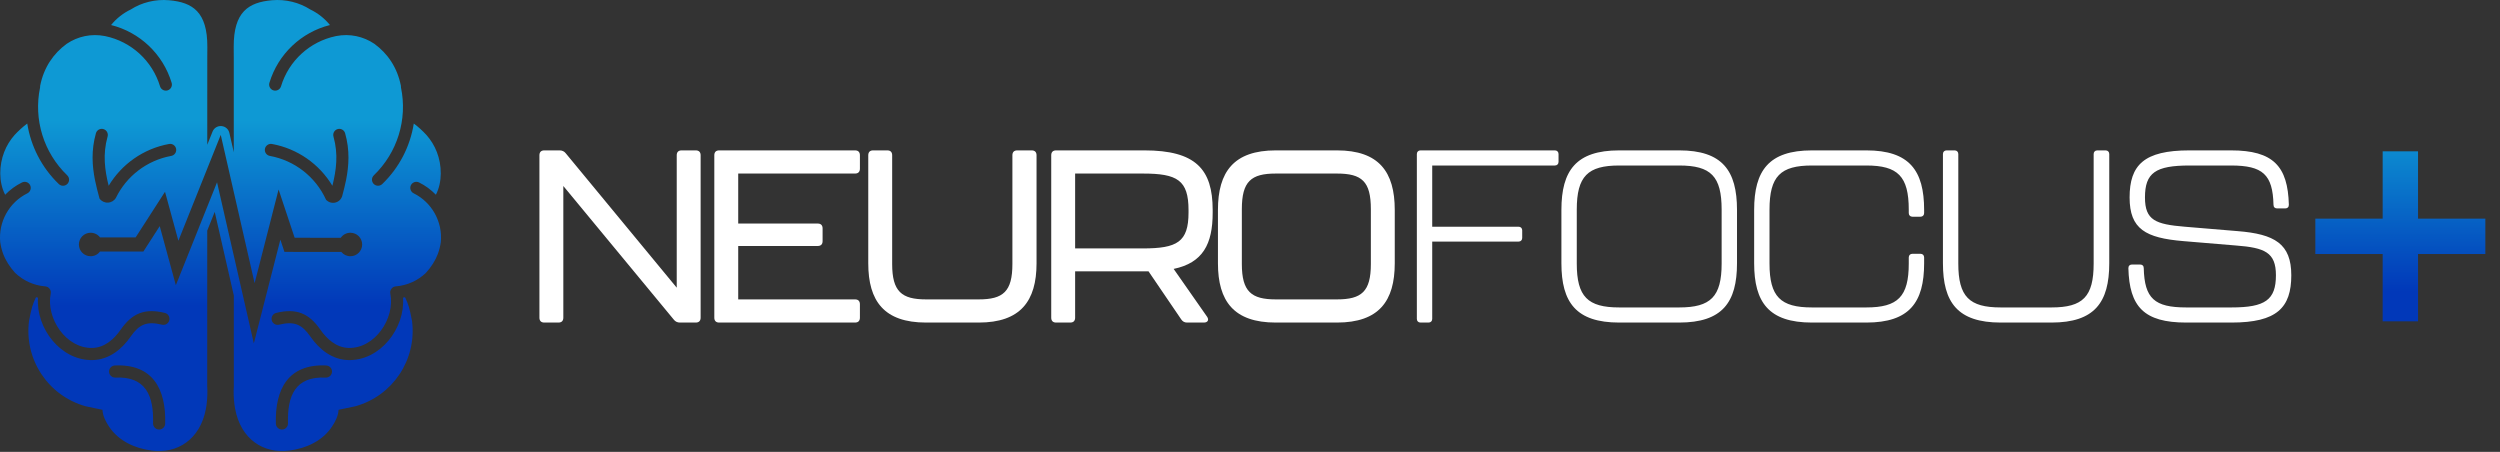 <svg xmlns="http://www.w3.org/2000/svg" width="2722" height="492" viewBox="0 0 2722 492" fill="none"><rect x="0" y="0" width="2722" height="492" fill="#333333" stroke="none"/><path d="M592.638 351.204C589.187 351.204 587.328 349.345 587.328 345.893V169.048C587.328 165.596 589.187 163.737 592.638 163.737H609.367C612.022 163.737 614.412 164.799 616.005 166.923L736.824 313.233V169.048C736.824 165.596 738.682 163.737 742.134 163.737H757.535C760.987 163.737 762.846 165.596 762.846 169.048V345.893C762.846 349.345 760.987 351.204 757.535 351.204H740.276C737.62 351.204 735.23 350.142 733.637 348.018L613.35 202.505V345.893C613.35 349.345 611.491 351.204 608.039 351.204H592.638ZM783.056 351.204C779.604 351.204 777.745 349.345 777.745 345.893V169.048C777.745 165.596 779.604 163.737 783.056 163.737H930.958C934.41 163.737 936.269 165.596 936.269 169.048V183.652C936.269 187.104 934.41 188.963 930.958 188.963H803.767V243.397H890.331C893.783 243.397 895.642 245.256 895.642 248.708V262.516C895.642 265.968 893.783 267.826 890.331 267.826H803.767V325.978H930.958C934.41 325.978 936.269 327.837 936.269 331.289V345.893C936.269 349.345 934.41 351.204 930.958 351.204H783.056ZM1008.3 351.204C962.627 351.204 945.368 327.837 945.368 286.679V169.048C945.368 165.596 947.226 163.737 950.678 163.737H966.079C969.531 163.737 971.39 165.596 971.39 169.048V287.476C971.39 317.481 981.746 325.978 1008.3 325.978H1065.65C1092.21 325.978 1102.3 317.481 1102.3 287.476V169.048C1102.3 165.596 1104.16 163.737 1107.61 163.737H1123.28C1126.73 163.737 1128.59 165.596 1128.59 169.048V286.679C1128.59 327.837 1111.06 351.204 1065.65 351.204H1008.3ZM1320.36 231.714C1320.36 265.702 1309.74 286.148 1277.87 292.787L1314.25 344.831C1316.64 348.283 1315.05 351.204 1310.8 351.204H1292.48C1289.82 351.204 1287.7 350.142 1286.11 347.752L1250.52 295.442H1170.6V345.893C1170.6 349.345 1168.74 351.204 1165.29 351.204H1149.89C1146.44 351.204 1144.58 349.345 1144.58 345.893V169.048C1144.58 165.596 1146.44 163.737 1149.89 163.737H1246.01C1301.77 163.737 1320.36 184.183 1320.36 228.527V231.714ZM1294.07 231.448V228.793C1294.07 196.132 1281.86 188.963 1244.42 188.963H1170.6V270.482H1244.42C1281.59 270.482 1294.07 263.578 1294.07 231.448ZM1389.03 351.204C1343.36 351.204 1326.1 327.837 1326.1 286.679V228.527C1326.1 187.104 1343.36 163.737 1389.03 163.737H1455.68C1501.35 163.737 1518.61 187.104 1518.61 228.527V286.679C1518.61 327.837 1501.35 351.204 1455.68 351.204H1389.03ZM1389.03 325.978H1455.68C1482.5 325.978 1492.59 317.481 1492.59 287.476V227.731C1492.59 197.46 1482.76 188.963 1455.68 188.963H1389.03C1362.21 188.963 1352.12 197.46 1352.12 227.731V287.476C1352.12 317.481 1362.47 325.978 1389.03 325.978Z" fill="white"></path><path d="M1546.65 351.204C1544.26 351.204 1542.67 349.611 1542.67 347.221V167.72C1542.67 165.33 1544.26 163.737 1546.65 163.737H1692.96C1695.35 163.737 1696.94 165.33 1696.94 167.72V176.217C1696.94 178.607 1695.35 180.2 1692.96 180.2H1559.4V246.849H1653.39C1655.78 246.849 1657.38 248.442 1657.38 250.832V259.064C1657.38 261.453 1655.78 263.047 1653.39 263.047H1559.4V347.221C1559.4 349.611 1557.8 351.204 1555.41 351.204H1546.65ZM1762.99 351.204C1715.99 351.204 1700.06 329.165 1700.06 286.679V228.527C1700.06 185.776 1715.99 163.737 1762.99 163.737H1828.31C1875.31 163.737 1891.25 185.776 1891.25 228.527V286.679C1891.25 329.165 1875.31 351.204 1828.31 351.204H1762.99ZM1762.99 334.741H1828.31C1862.57 334.741 1874.52 323.057 1874.52 286.945V228.262C1874.52 191.883 1862.83 180.2 1828.31 180.2H1762.99C1728.74 180.2 1716.79 191.883 1716.79 228.262V286.945C1716.79 323.057 1728.74 334.741 1762.99 334.741ZM1972.85 351.204C1925.85 351.204 1909.92 329.165 1909.92 286.679V228.527C1909.92 185.776 1925.85 163.737 1972.85 163.737H2032.06C2079.06 163.737 2094.99 185.776 2094.99 228.527V231.979C2094.99 234.369 2093.4 235.962 2091.01 235.962H2082.25C2079.86 235.962 2078.26 234.369 2078.26 231.979V228.262C2078.26 191.883 2066.32 180.2 2032.06 180.2H1972.85C1938.59 180.2 1926.64 191.883 1926.64 228.262V286.945C1926.64 323.057 1938.59 334.741 1972.85 334.741H2032.06C2066.32 334.741 2078.26 323.057 2078.26 286.945V280.306C2078.26 277.917 2079.86 276.323 2082.25 276.323H2091.01C2093.4 276.323 2094.99 277.917 2094.99 280.306V286.679C2094.99 329.165 2079.06 351.204 2032.06 351.204H1972.85ZM2178.4 351.204C2131.4 351.204 2115.47 329.165 2115.47 286.679V167.72C2115.47 165.33 2117.06 163.737 2119.45 163.737H2128.21C2130.6 163.737 2132.2 165.33 2132.2 167.72V286.945C2132.2 323.057 2144.15 334.741 2178.4 334.741H2233.63C2267.88 334.741 2279.57 323.057 2279.57 286.945V167.72C2279.57 165.33 2281.16 163.737 2283.55 163.737H2292.58C2294.97 163.737 2296.56 165.33 2296.56 167.72V286.679C2296.56 329.165 2280.63 351.204 2233.63 351.204H2178.4ZM2380.31 351.204C2334.38 351.204 2318.44 333.944 2317.38 291.99C2317.38 289.334 2318.98 288.007 2321.37 288.007H2330.13C2332.52 288.007 2334.11 289.334 2334.11 291.99C2334.91 324.916 2345.79 334.741 2380.31 334.741H2429.7C2466.35 334.741 2478.03 326.509 2478.03 299.69C2478.03 274.73 2465.82 269.685 2434.48 267.295L2377.13 262.516C2336.24 259.064 2318.71 249.504 2318.71 214.985C2318.71 179.669 2334.38 163.737 2383.77 163.737H2429.17C2475.11 163.737 2491.04 180.996 2492.1 222.951C2492.1 225.606 2490.51 226.934 2488.12 226.934H2479.36C2476.97 226.934 2475.38 225.606 2475.38 222.951C2474.58 190.025 2463.69 180.2 2429.17 180.2H2384.03C2346.86 180.2 2335.44 188.166 2335.44 214.985C2335.44 239.945 2347.12 244.194 2378.72 246.849L2436.08 251.629C2476.7 254.815 2494.76 265.436 2494.76 299.69C2494.76 335.006 2479.09 351.204 2429.7 351.204H2380.31Z" fill="white"></path><path d="M2594.25 349.863V276.563H2520.95V238.062H2594.25V164.761H2632.75V238.062H2706.05V276.563H2632.75V349.863H2594.25Z" fill="url(#paint0_linear_21006_2)"></path><path fill-rule="evenodd" clip-rule="evenodd" d="M375.778 145.099C374.793 141.594 371.131 139.549 367.633 140.534H367.64C364.142 141.518 362.09 145.181 363.075 148.679C368.542 168.074 366.118 185.349 361.911 202.286C347.721 178.636 323.899 161.829 296.138 156.762C292.558 156.108 289.109 158.497 288.455 162.07C287.8 165.651 290.19 169.1 293.763 169.754C320.897 174.704 343.68 192.647 354.978 217.454C357.546 220.284 361.464 221.468 365.175 220.538C368.79 219.636 371.633 216.862 372.638 213.295C374.236 207.292 375.702 201.508 376.756 196.255C379.916 180.447 381.004 163.64 375.778 145.099ZM276.378 373.869L254.566 278.332L254.552 278.325V278.366L236.314 198.479L225.656 225.117V225.076L191.464 310.526L173.914 246.227L156.096 273.898H108.892C106.551 276.989 102.847 278.986 98.674 278.986C91.61 278.986 85.882 273.257 85.882 266.193C85.882 259.129 91.61 253.401 98.674 253.401C102.847 253.401 106.551 255.398 108.892 258.482H147.689L179.67 208.813L194.225 262.138L240.348 146.875L277.225 308.358L303.319 206.341L320.814 258.861L363.77 258.909H371.014C373.327 255.584 377.176 253.408 381.527 253.408C388.591 253.408 394.32 259.136 394.32 266.2C394.32 273.264 388.591 278.993 381.527 278.993C377.541 278.993 373.988 277.175 371.64 274.318H353.484L315.238 274.263L309.695 274.249L305.261 260.94L276.378 373.869ZM254.573 321.708L233.801 230.742L233.787 230.749L225.642 251.094L225.614 420.516C226.027 427.132 225.8 433.776 224.926 440.345V440.4L224.878 440.785L224.816 441.171V441.226C224.65 442.39 224.471 443.526 224.272 444.648L224.203 445.033L224.148 445.35L224.134 445.419C217.855 478.481 193.062 494.241 165.308 490.606C146.388 488.127 129.223 480.003 118.985 464.883C114.978 458.969 111.893 452.765 111.577 446.19L93.503 442.403C52.599 431.188 26.25 391.495 31.579 349.565C34.223 335.499 35.386 331.788 39.194 323.636C39.91 323.787 40.626 323.939 41.349 324.069C39.029 357.407 66.197 392.948 100.994 392.039C118.662 391.578 132.535 380.479 142.229 366.502C151.421 353.248 159.642 349.427 176.359 353.524C179.891 354.384 183.478 352.216 184.345 348.684C185.213 345.152 183.037 341.564 179.505 340.697C157.452 335.292 143.737 341.165 131.378 358.977C124.183 369.346 113.897 378.496 100.65 378.84C71.967 379.591 49.852 346.549 55.222 319.69C55.608 317.776 55.195 315.979 54.017 314.417C52.84 312.854 51.222 311.965 49.274 311.814C36.681 310.816 25.252 305.473 16.576 297.197C10.669 290.814 6.042 283.447 3.433 276.363C1.897 272.183 0.837 267.901 0.238 263.577C-1.841 241.71 9.836 220.353 29.81 210.486C33.066 208.882 34.416 204.909 32.805 201.646C31.2 198.389 27.228 197.04 23.964 198.651C16.989 202.093 10.827 206.665 5.622 212.056C-1.586 198.203 -1.015 179.868 4.562 165.52C7.226 158.655 11.068 152.431 15.819 147.061C20.163 142.345 24.715 138.193 29.672 134.516C33.583 159.275 45.432 182.519 64.035 200.413C66.659 202.94 70.852 202.858 73.371 200.234C75.898 197.611 75.809 193.418 73.192 190.898C47.539 166.229 36.378 130.103 43.628 95.264C43.759 94.61 43.793 93.963 43.738 93.337C47.697 73.363 58.266 58.126 72.669 47.675C84.663 39.543 99.555 36.39 114.09 39.247H114.11L114.723 39.371C142.856 45.279 165.831 66.092 174.245 93.998C175.298 97.481 178.989 99.464 182.472 98.411C185.949 97.358 187.939 93.667 186.886 90.183C177.419 58.794 152.171 35.089 120.954 27.254C126.745 20.107 134.057 14.316 142.381 10.323C154.168 2.763 169.115 -1.079 184.111 0.264C209.538 2.536 225.966 12.767 225.752 51.207L225.683 63.38L225.669 157.643L231.405 143.315C232.995 139.336 236.83 136.954 241.106 137.284C245.381 137.615 248.796 140.568 249.754 144.747L254.545 165.74L254.532 63.38L254.463 51.207C254.249 12.767 270.677 2.536 296.104 0.264C311.1 -1.072 326.047 2.77 337.834 10.323C346.158 14.316 353.47 20.107 359.261 27.254C328.051 35.089 302.796 58.794 293.329 90.183C292.276 93.667 294.259 97.358 297.742 98.411C301.226 99.464 304.917 97.481 305.97 93.998C314.384 66.092 337.359 45.279 365.492 39.371L366.105 39.24H366.125C380.66 36.383 395.545 39.543 407.546 47.668C421.956 58.126 432.525 73.356 436.477 93.33C436.422 93.963 436.449 94.61 436.587 95.257C443.837 130.096 432.669 166.222 407.023 190.891C404.406 193.411 404.324 197.604 406.844 200.227C409.363 202.844 413.556 202.926 416.18 200.406C434.783 182.512 446.626 159.268 450.536 134.509C455.5 138.186 460.045 142.338 464.389 147.054C469.14 152.424 472.982 158.655 475.646 165.513C481.223 179.854 481.795 198.196 474.586 212.049C469.381 206.658 463.219 202.086 456.244 198.644C452.987 197.033 449.015 198.382 447.404 201.639C445.792 204.896 447.142 208.868 450.399 210.479C470.372 220.346 482.056 241.71 479.97 263.57C479.371 267.894 478.311 272.177 476.775 276.356C474.166 283.441 469.539 290.808 463.632 297.19C454.956 305.466 443.527 310.809 430.934 311.807C428.986 311.965 427.368 312.854 426.191 314.41C425.013 315.973 424.6 317.77 424.986 319.684C430.349 346.542 408.234 379.584 379.558 378.833C366.311 378.489 356.018 369.332 348.83 358.97C336.471 341.151 322.756 335.285 300.703 340.69C297.171 341.557 294.995 345.145 295.863 348.677C296.73 352.209 300.318 354.378 303.85 353.517C320.567 349.42 328.787 353.242 337.979 366.495C347.673 380.472 361.54 391.571 379.207 392.032C413.997 392.941 441.173 357.4 438.852 324.063C439.575 323.932 440.291 323.787 441.007 323.629C444.822 331.781 445.978 335.492 448.629 349.558C453.951 391.495 427.602 431.188 386.698 442.396L368.624 446.183C368.308 452.765 365.216 458.969 361.216 464.876C350.978 480.003 333.813 488.12 314.893 490.599C287.139 494.234 262.346 478.474 256.067 445.412L256.053 445.343L255.998 445.027L255.929 444.641C255.73 443.519 255.544 442.376 255.379 441.219V441.164L255.324 440.778L255.262 440.393V440.338C254.394 433.769 254.167 427.125 254.587 420.509L254.573 321.708ZM117.147 148.679C118.131 145.181 116.08 141.518 112.582 140.534V140.527C109.084 139.542 105.422 141.594 104.437 145.092C99.218 163.633 100.299 180.447 103.459 196.248C104.678 202.355 106.468 209.171 108.361 216.215C110.455 219.106 113.856 220.759 117.422 220.621C120.989 220.49 124.252 218.59 126.132 215.554C137.713 191.738 160.02 174.581 186.459 169.754C190.032 169.1 192.421 165.651 191.767 162.07C191.113 158.49 187.664 156.108 184.084 156.762C156.323 161.829 132.501 178.629 118.31 202.286C114.104 185.349 111.68 168.074 117.147 148.679ZM179.849 461.275C180.937 423.449 166.175 396.005 125.016 397.926H125.023C121.388 398.098 118.565 401.196 118.737 404.831C118.903 408.46 122.001 411.29 125.636 411.117C158.746 409.575 167.518 430.857 166.651 460.897C166.547 464.532 169.425 467.582 173.061 467.685C176.696 467.789 179.746 464.911 179.849 461.275ZM361.485 404.831C361.657 401.196 358.834 398.091 355.199 397.926C314.04 396.012 299.278 423.449 300.366 461.275C300.469 464.911 303.519 467.789 307.154 467.685C310.79 467.582 313.668 464.532 313.564 460.897C312.697 430.857 321.469 409.575 354.579 411.117C358.214 411.29 361.319 408.467 361.485 404.831Z" fill="url(#paint1_linear_21006_2)"></path><defs><linearGradient id="paint0_linear_21006_2" x1="2613.64" y1="16.373" x2="2613.64" y2="460.373" gradientUnits="userSpaceOnUse"><stop offset="0.267" stop-color="#0E99D4"></stop><stop offset="0.678" stop-color="#0138B9"></stop></linearGradient><linearGradient id="paint1_linear_21006_2" x1="240.105" y1="0" x2="240.105" y2="491.119" gradientUnits="userSpaceOnUse"><stop offset="0.267" stop-color="#0E99D4"></stop><stop offset="0.678" stop-color="#0138B9"></stop></linearGradient></defs></svg>